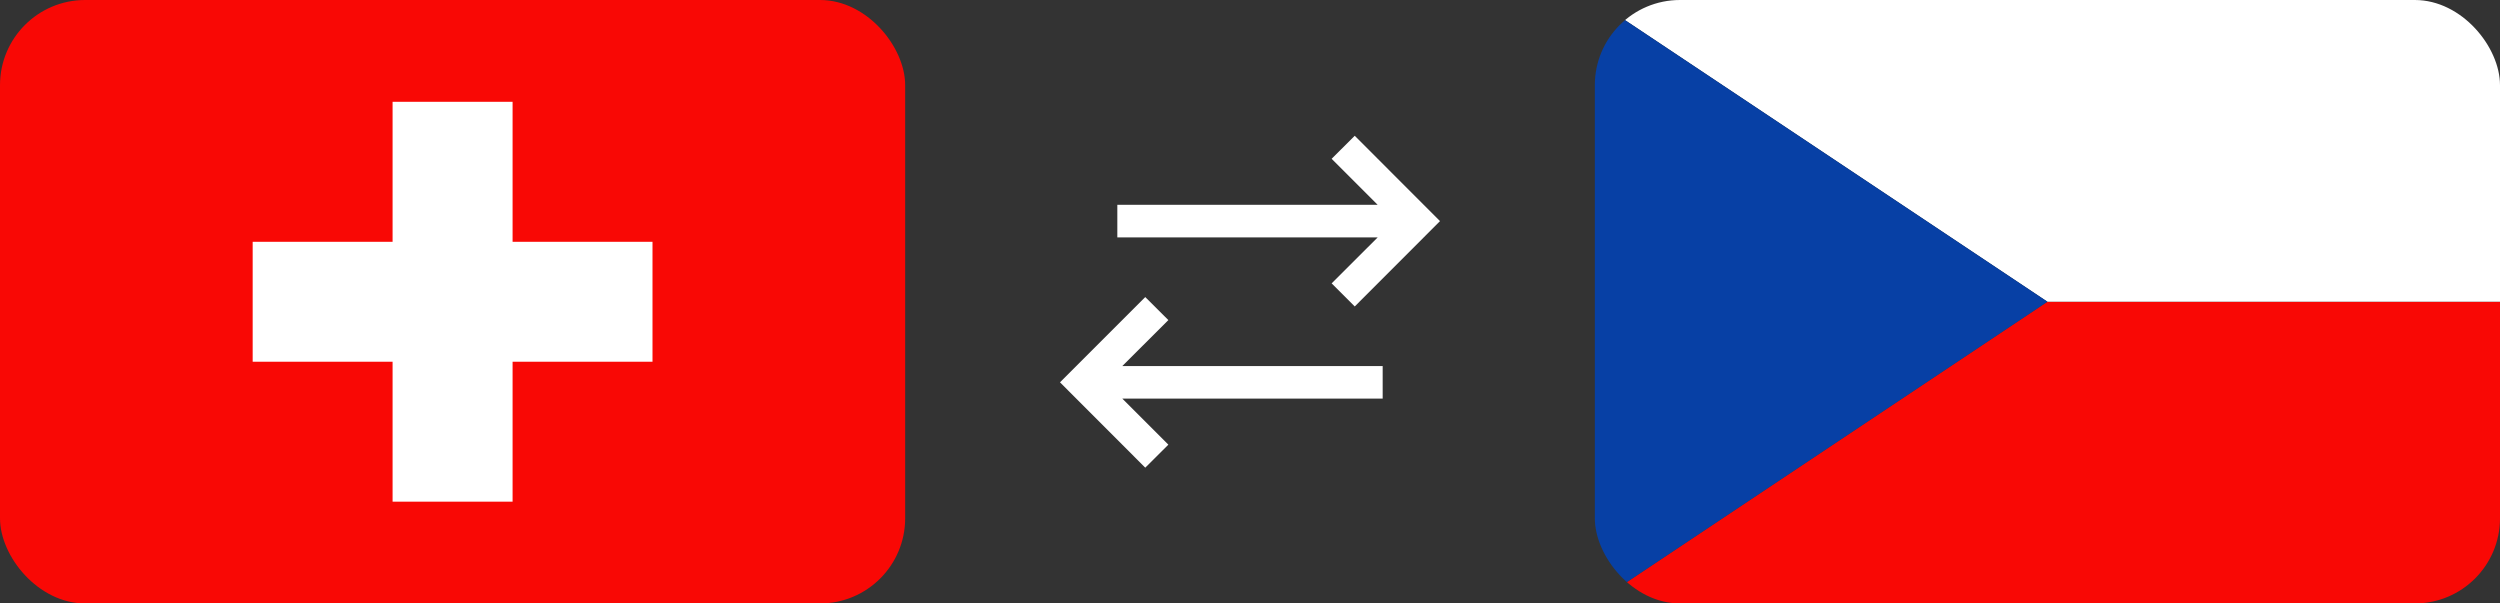 <?xml version="1.0" encoding="UTF-8"?> <svg xmlns="http://www.w3.org/2000/svg" xmlns:xlink="http://www.w3.org/1999/xlink" id="Vrstva_2" data-name="Vrstva 2" viewBox="0 0 290 70"><rect x="0" y="0" width="290" height="70" fill="#333333" stroke="none"/><defs><style> .cls-1 { fill: #fff; } .cls-2 { fill: none; } .cls-3 { clip-path: url(#clippath-1); } .cls-4 { fill: #f90805; } .cls-5 { clip-path: url(#clippath); } .cls-6 { fill: #0740a5; } </style><clipPath id="clippath"><rect class="cls-2" x="0" y="0" width="105" height="70" rx="9.88" ry="9.88"></rect></clipPath><clipPath id="clippath-1"><rect class="cls-2" x="185" y="0" width="105" height="70" rx="9.88" ry="9.88"></rect></clipPath></defs><g id="Vrstva_1-2" data-name="Vrstva 1"><g><g><polygon class="cls-1" points="122.96 44.35 132.85 34.46 135.53 37.13 130.19 42.46 160.39 42.46 160.39 46.24 130.19 46.24 135.53 51.58 132.85 54.25 122.96 44.35"></polygon><polygon class="cls-1" points="167.04 25.65 157.15 15.75 154.47 18.42 159.81 23.76 129.61 23.76 129.61 27.54 159.81 27.54 154.47 32.87 157.15 35.55 167.04 25.65"></polygon></g><g class="cls-5"><g><polygon class="cls-4" points="0 0 105 0 105 70 0 70 0 0 0 0"></polygon><polygon class="cls-1" points="45.54 11.81 59.46 11.81 59.46 28.05 75.69 28.05 75.69 41.96 59.46 41.96 59.46 58.19 45.54 58.19 45.54 41.96 29.31 41.96 29.31 28.05 45.54 28.05 45.54 11.81 45.54 11.81"></polygon></g></g><g class="cls-3"><g><polygon class="cls-4" points="185 70 290 70 290 35 237.5 35 185 70 185 70"></polygon><polygon class="cls-1" points="237.5 35 290 35 290 0 185 0 237.5 35 237.5 35"></polygon><polygon class="cls-6" points="237.5 35 185 0 185 70 237.5 35 237.5 35"></polygon></g></g></g></g></svg> 